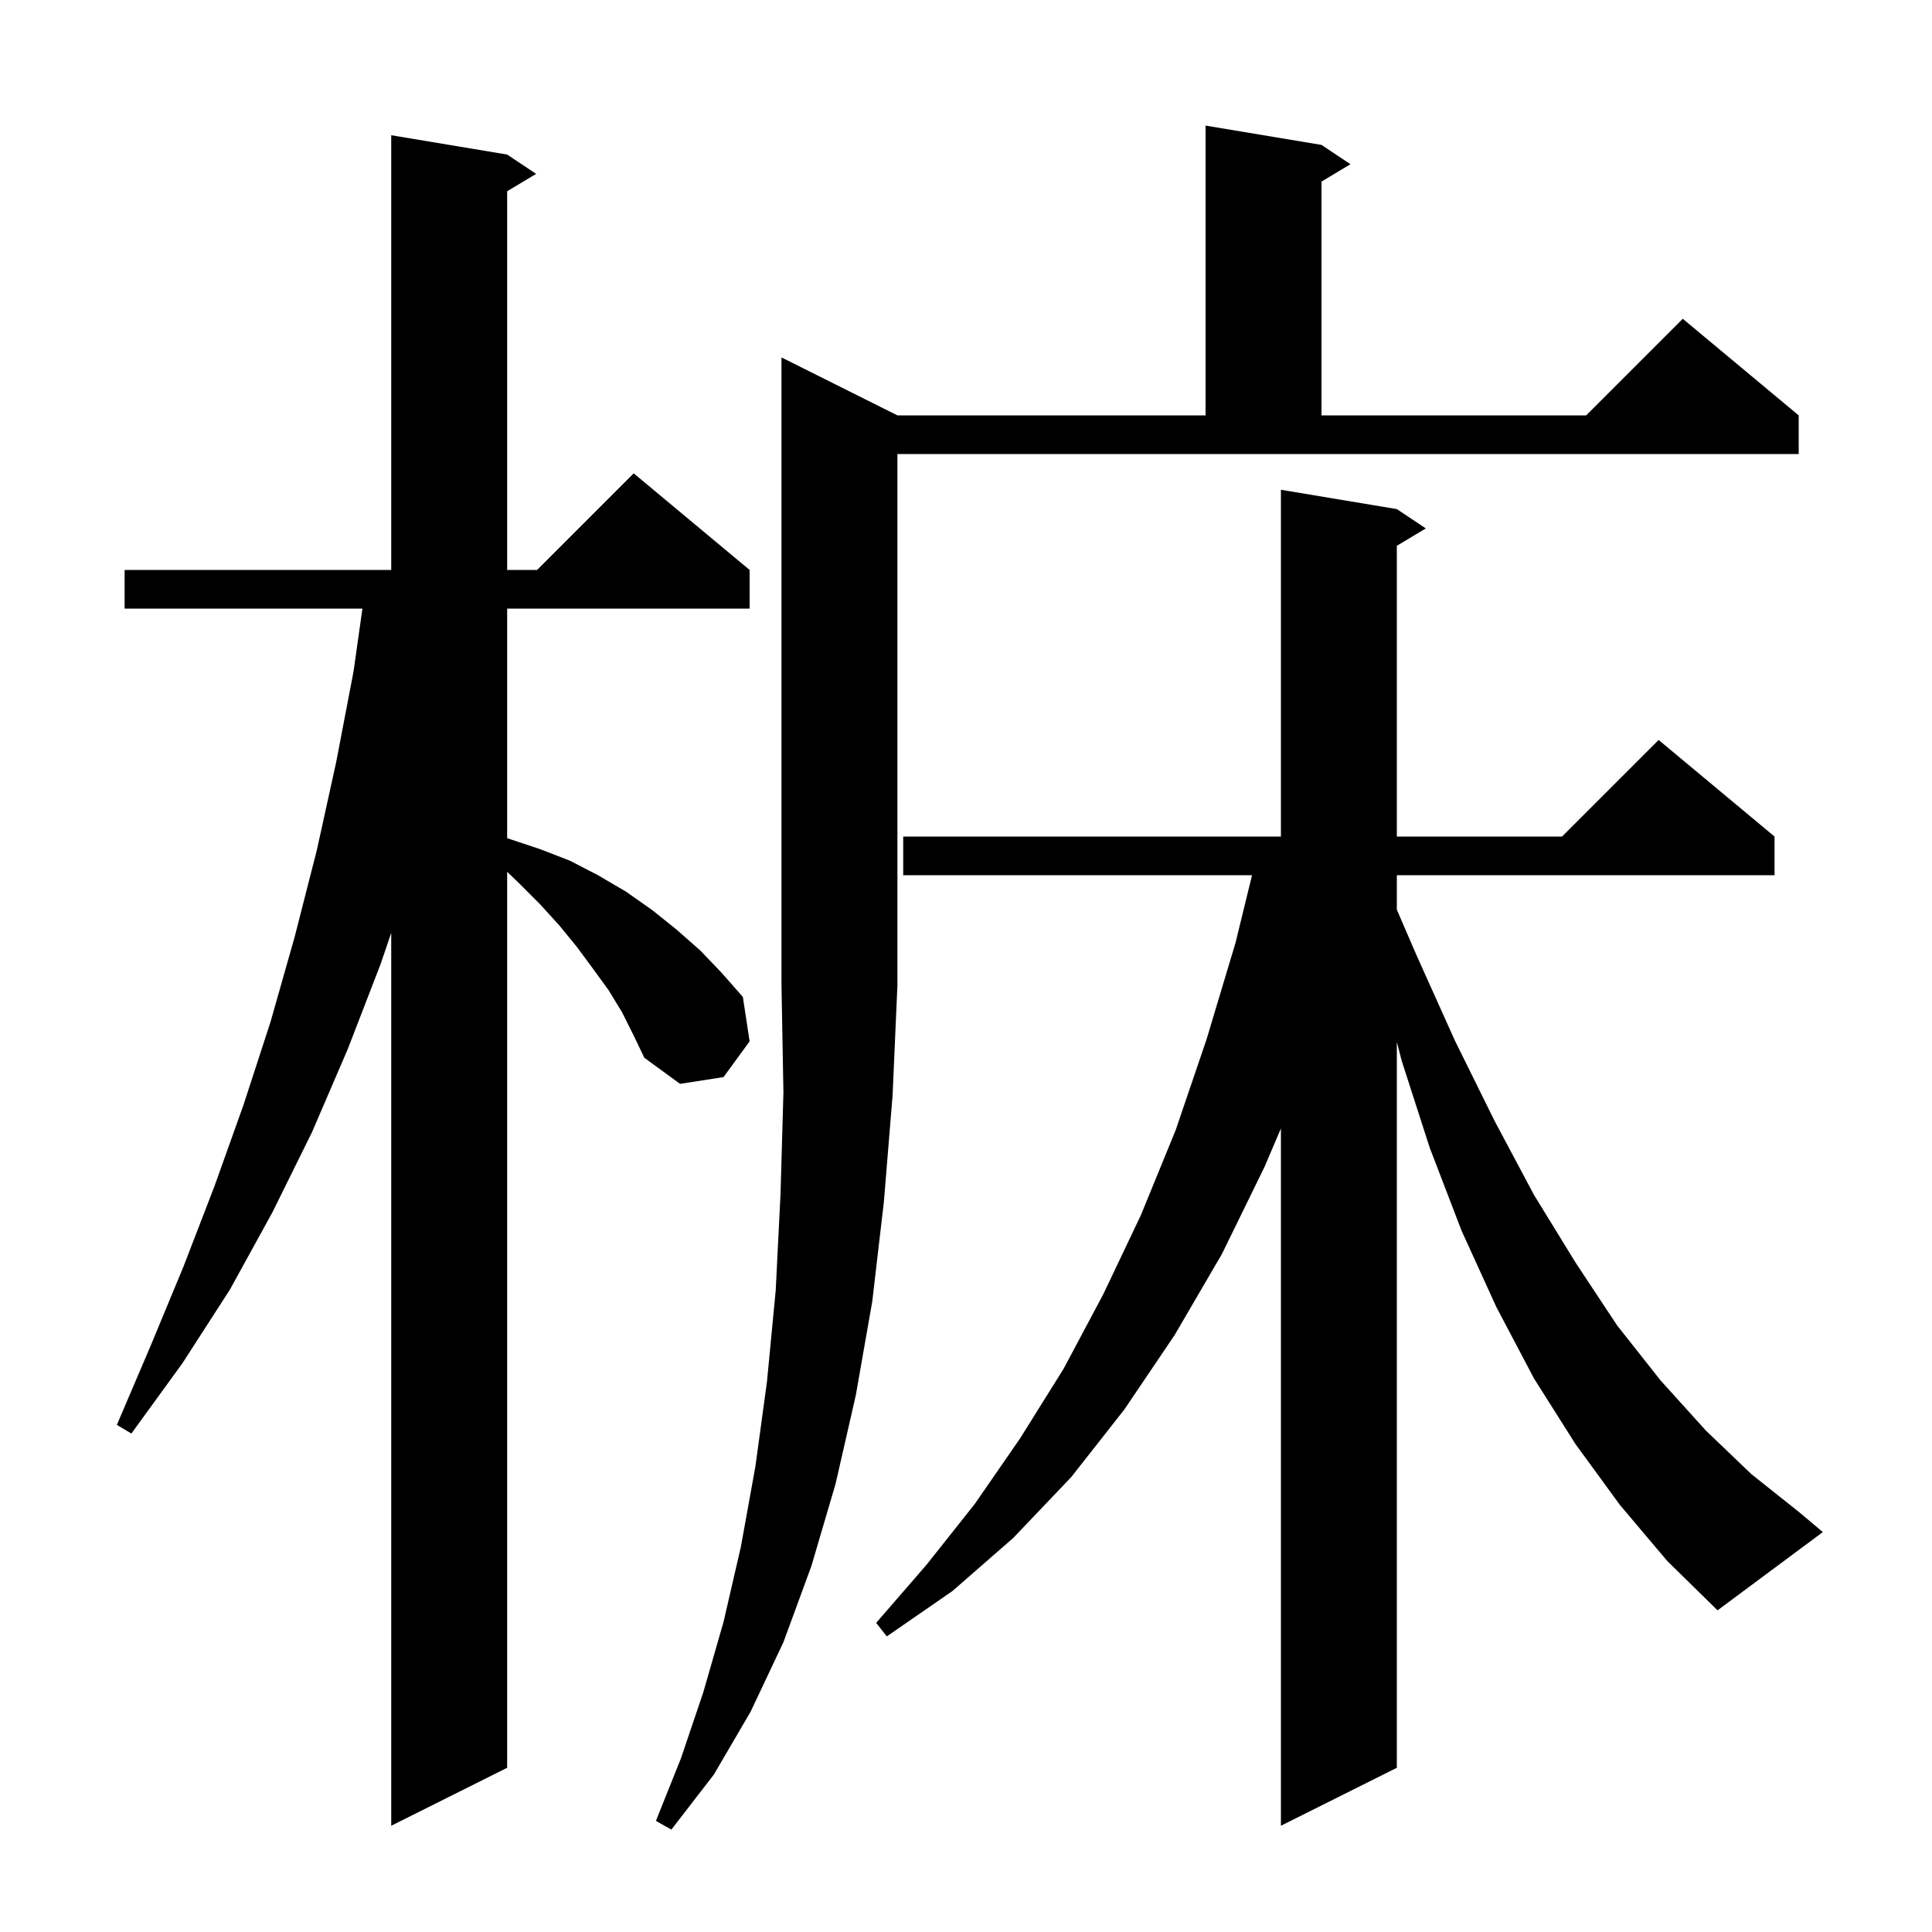 <svg xmlns="http://www.w3.org/2000/svg" xmlns:xlink="http://www.w3.org/1999/xlink" version="1.1" baseProfile="full" viewBox="0 0 200 200" width="200" height="200"><g fill="currentColor"><path d="M 92.9 43.0 L 124.8 43.0 L 124.8 13.0 L 136.8 15.0 L 139.8 17.0 L 136.8 18.8 L 136.8 43.0 L 164.2 43.0 L 174.2 33.0 L 186.2 43.0 L 186.2 47.0 L 92.9 47.0 L 92.9 102.0 L 92.4 113.4 L 91.5 124.4 L 90.3 134.7 L 88.6 144.4 L 86.5 153.6 L 84.0 162.1 L 81.1 170.0 L 77.7 177.2 L 73.9 183.7 L 69.5 189.4 L 67.9 188.5 L 70.5 182.0 L 72.8 175.2 L 74.9 167.9 L 76.7 160.1 L 78.2 151.8 L 79.4 143.0 L 80.3 133.6 L 80.8 123.6 L 81.1 113.1 L 80.9 102.0 L 80.9 37.0 Z M 64.4 104.8 L 63.0 102.5 L 61.4 100.3 L 59.7 98.0 L 57.9 95.8 L 55.9 93.6 L 53.7 91.4 L 52.5 90.25 L 52.5 183.0 L 40.5 189.0 L 40.5 96.571 L 39.4 99.8 L 36.0 108.6 L 32.3 117.2 L 28.2 125.5 L 23.8 133.5 L 18.9 141.1 L 13.6 148.4 L 12.1 147.5 L 15.6 139.3 L 19.0 131.1 L 22.2 122.8 L 25.2 114.4 L 28.0 105.8 L 30.5 97.0 L 32.8 88.0 L 34.8 78.9 L 36.6 69.5 L 37.518 63.0 L 12.9 63.0 L 12.9 59.0 L 40.5 59.0 L 40.5 14.0 L 52.5 16.0 L 55.5 18.0 L 52.5 19.8 L 52.5 59.0 L 55.6 59.0 L 65.6 49.0 L 77.6 59.0 L 77.6 63.0 L 52.5 63.0 L 52.5 86.763 L 52.6 86.8 L 55.9 87.9 L 59.0 89.1 L 61.9 90.6 L 64.8 92.3 L 67.5 94.2 L 70.0 96.2 L 72.5 98.4 L 74.7 100.7 L 76.9 103.2 L 77.6 107.8 L 74.9 111.5 L 70.4 112.2 L 66.7 109.5 L 65.6 107.2 Z M 167.7 155.8 L 163.1 149.5 L 158.8 142.7 L 154.9 135.3 L 151.3 127.4 L 148.0 118.8 L 145.1 109.8 L 144.6 107.86 L 144.6 183.0 L 132.6 189.0 L 132.6 116.82 L 130.9 120.8 L 126.5 129.8 L 121.6 138.2 L 116.4 145.9 L 110.9 152.9 L 104.9 159.2 L 98.6 164.7 L 91.8 169.4 L 90.7 168.0 L 95.9 162.0 L 100.9 155.7 L 105.6 148.9 L 110.1 141.7 L 114.2 134.0 L 118.1 125.8 L 121.7 117.0 L 124.9 107.6 L 127.9 97.6 L 129.611 90.6 L 93.5 90.6 L 93.5 86.6 L 132.6 86.6 L 132.6 50.7 L 144.6 52.7 L 147.6 54.7 L 144.6 56.5 L 144.6 86.6 L 161.7 86.6 L 171.7 76.6 L 183.7 86.6 L 183.7 90.6 L 144.6 90.6 L 144.6 94.166 L 146.6 98.8 L 150.6 107.7 L 154.7 116.0 L 158.8 123.7 L 163.1 130.7 L 167.4 137.2 L 171.9 142.9 L 176.6 148.1 L 181.3 152.6 L 186.2 156.5 L 188.7 158.6 L 177.8 166.7 L 172.6 161.6 Z "/></g></svg>